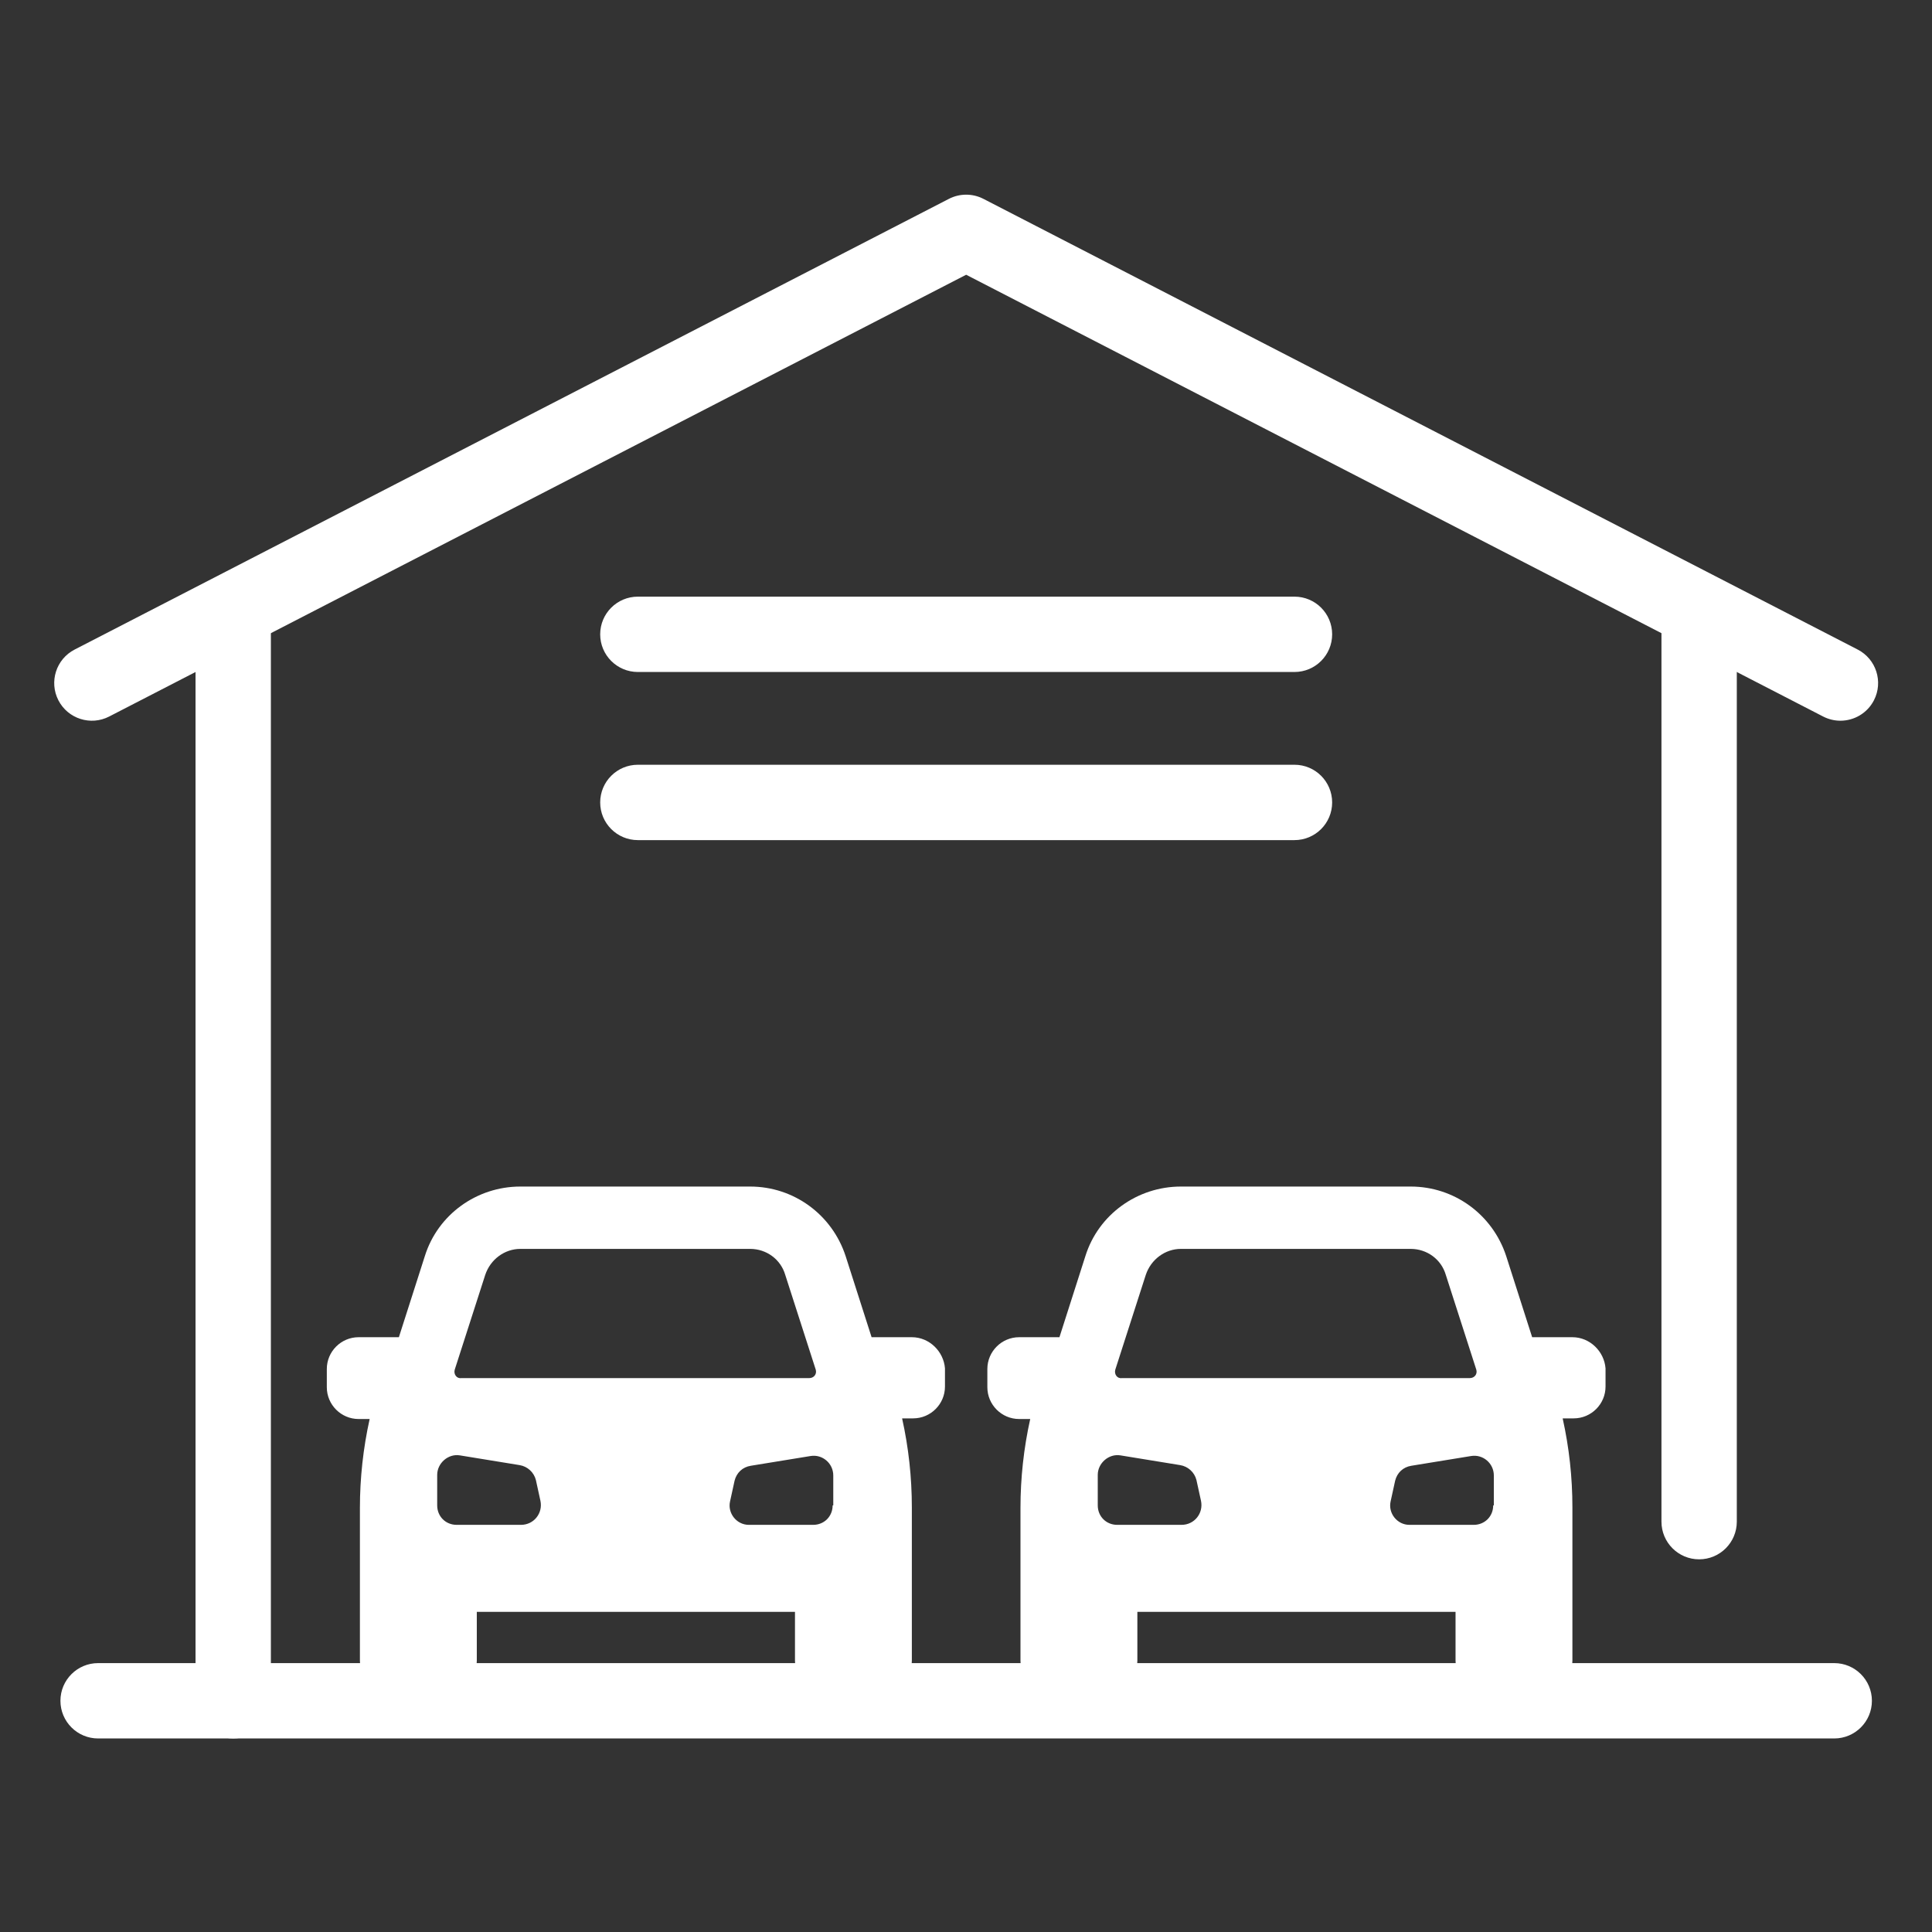 <svg xmlns="http://www.w3.org/2000/svg" xmlns:xlink="http://www.w3.org/1999/xlink" width="500" viewBox="0 0 375 375" height="500" preserveAspectRatio="xMidYMid meet"><rect x="0" y="0" width="375" height="375" fill="#333333" stroke="none"/><defs><clipPath id="c7480dd4c7"><path d="M 37 112 L 53 112 L 53 337.5 L 37 337.5 Z M 37 112 " clip-rule="nonzero"></path></clipPath><clipPath id="b056433e20"><path d="M 10 37.5 L 365 37.5 L 365 140 L 10 140 Z M 10 37.5 " clip-rule="nonzero"></path></clipPath><clipPath id="1baf5bab31"><path d="M 11 322 L 364 322 L 364 337.5 L 11 337.5 Z M 11 322 " clip-rule="nonzero"></path></clipPath></defs><path fill="#ffffff" d="M 329.801 302.664 C 325.762 302.664 322.488 299.391 322.488 295.352 L 322.488 120.324 C 322.488 116.285 325.762 113.012 329.801 113.012 C 333.84 113.012 337.113 116.285 337.113 120.324 L 337.113 295.352 C 337.113 299.391 333.84 302.664 329.801 302.664 Z M 329.801 302.664 " fill-opacity="1" fill-rule="nonzero"></path><g clip-path="url(#c7480dd4c7)"><path fill="#ffffff" d="M 45.266 337.434 C 41.227 337.434 37.953 334.16 37.953 330.121 L 37.953 119.996 C 37.953 115.957 41.227 112.684 45.266 112.684 C 49.305 112.684 52.578 115.957 52.578 119.996 L 52.578 330.121 C 52.578 334.16 49.305 337.434 45.266 337.434 Z M 45.266 337.434 " fill-opacity="1" fill-rule="nonzero"></path></g><g clip-path="url(#b056433e20)"><path fill="#ffffff" d="M 357.223 139.891 C 356.094 139.891 354.949 139.629 353.875 139.078 L 187.531 53.328 L 21.188 139.078 C 17.598 140.926 13.188 139.52 11.336 135.93 C 9.488 132.34 10.895 127.926 14.488 126.078 L 184.18 38.598 C 186.285 37.516 188.781 37.516 190.883 38.598 L 360.578 126.078 C 364.168 127.926 365.578 132.34 363.727 135.93 C 362.43 138.445 359.871 139.891 357.223 139.891 Z M 357.223 139.891 " fill-opacity="1" fill-rule="nonzero"></path></g><g clip-path="url(#1baf5bab31)"><path fill="#ffffff" d="M 356.023 337.434 L 19.043 337.434 C 15.004 337.434 11.73 334.16 11.73 330.121 C 11.73 326.082 15.004 322.809 19.043 322.809 L 356.023 322.809 C 360.062 322.809 363.336 326.082 363.336 330.121 C 363.336 334.16 360.062 337.434 356.023 337.434 Z M 356.023 337.434 " fill-opacity="1" fill-rule="nonzero"></path></g><path fill="#ffffff" d="M 176.988 259.551 L 169.176 259.551 L 164.133 243.797 C 161.488 235.73 154.051 230.309 145.605 230.309 L 100.992 230.309 C 92.547 230.309 84.984 235.73 82.465 243.797 L 77.422 259.551 L 69.609 259.551 C 66.207 259.551 63.434 262.32 63.434 265.727 L 63.434 269.254 C 63.434 272.656 66.207 275.43 69.609 275.43 L 71.75 275.43 C 70.492 281.102 69.859 286.898 69.859 292.695 L 69.859 322.316 C 69.859 325.719 72.633 328.492 76.035 328.492 L 86.371 328.492 C 89.773 328.492 92.547 325.719 92.547 322.316 L 92.547 312.863 L 154.305 312.863 L 154.305 322.316 C 154.305 325.719 157.078 328.492 160.48 328.492 L 170.812 328.492 C 174.219 328.492 176.988 325.719 176.988 322.316 L 176.988 292.57 C 176.988 286.773 176.359 280.977 175.098 275.305 L 177.242 275.305 C 180.645 275.305 183.418 272.531 183.418 269.129 L 183.418 265.598 C 183.164 262.32 180.395 259.551 176.988 259.551 Z M 88.262 265.852 L 94.184 247.449 C 95.191 244.426 97.965 242.41 100.992 242.41 L 145.605 242.41 C 148.758 242.41 151.531 244.426 152.414 247.449 L 158.336 265.852 C 158.59 266.734 157.957 267.488 157.078 267.488 L 89.523 267.488 C 88.641 267.617 88.008 266.734 88.262 265.852 Z M 101.117 295.973 L 88.641 295.973 C 86.496 295.973 84.859 294.336 84.859 292.191 L 84.859 286.27 C 84.859 284 87 282.109 89.27 282.488 L 100.863 284.379 C 102.379 284.629 103.637 285.766 104.016 287.277 L 104.898 291.309 C 105.402 293.703 103.637 295.973 101.117 295.973 Z M 161.613 292.191 C 161.613 294.336 159.977 295.973 157.832 295.973 L 145.355 295.973 C 142.961 295.973 141.195 293.703 141.699 291.438 L 142.582 287.402 C 142.961 285.891 144.094 284.758 145.734 284.504 L 157.328 282.613 C 159.598 282.234 161.738 284 161.738 286.395 L 161.738 292.191 Z M 161.613 292.191 " fill-opacity="1" fill-rule="nonzero"></path><path fill="#ffffff" d="M 305.203 259.551 L 297.391 259.551 L 292.348 243.797 C 289.703 235.73 282.266 230.309 273.82 230.309 L 229.203 230.309 C 220.762 230.309 213.199 235.73 210.676 243.797 L 205.637 259.551 L 197.82 259.551 C 194.418 259.551 191.645 262.32 191.645 265.727 L 191.645 269.254 C 191.645 272.656 194.418 275.43 197.82 275.43 L 199.965 275.43 C 198.703 281.102 198.074 286.898 198.074 292.695 L 198.074 322.316 C 198.074 325.719 200.848 328.492 204.25 328.492 L 214.586 328.492 C 217.988 328.492 220.762 325.719 220.762 322.316 L 220.762 312.863 L 282.52 312.863 L 282.52 322.316 C 282.52 325.719 285.289 328.492 288.695 328.492 L 299.027 328.492 C 302.43 328.492 305.203 325.719 305.203 322.316 L 305.203 292.57 C 305.203 286.773 304.574 280.977 303.312 275.305 L 305.457 275.305 C 308.859 275.305 311.633 272.531 311.633 269.129 L 311.633 265.598 C 311.379 262.32 308.605 259.551 305.203 259.551 Z M 216.477 265.852 L 222.398 247.449 C 223.406 244.426 226.18 242.41 229.203 242.41 L 273.82 242.41 C 276.973 242.41 279.746 244.426 280.629 247.449 L 286.551 265.852 C 286.805 266.734 286.172 267.488 285.289 267.488 L 217.734 267.488 C 216.852 267.617 216.223 266.734 216.477 265.852 Z M 229.332 295.973 L 216.852 295.973 C 214.711 295.973 213.074 294.336 213.074 292.191 L 213.074 286.27 C 213.074 284 215.215 282.109 217.484 282.488 L 229.078 284.379 C 230.59 284.629 231.852 285.766 232.23 287.277 L 233.113 291.309 C 233.617 293.703 231.852 295.973 229.332 295.973 Z M 289.828 292.191 C 289.828 294.336 288.188 295.973 286.047 295.973 L 273.57 295.973 C 271.176 295.973 269.41 293.703 269.914 291.438 L 270.797 287.402 C 271.176 285.891 272.309 284.758 273.945 284.504 L 285.543 282.613 C 287.812 282.234 289.953 284 289.953 286.395 L 289.953 292.191 Z M 289.828 292.191 " fill-opacity="1" fill-rule="nonzero"></path><path fill="#ffffff" d="M 251.258 130.434 L 123.809 130.434 C 119.77 130.434 116.496 127.16 116.496 123.121 C 116.496 119.082 119.77 115.809 123.809 115.809 L 251.258 115.809 C 255.297 115.809 258.57 119.082 258.57 123.121 C 258.57 127.16 255.297 130.434 251.258 130.434 Z M 251.258 130.434 " fill-opacity="1" fill-rule="nonzero"></path><path fill="#ffffff" d="M 251.258 163.066 L 123.809 163.066 C 119.77 163.066 116.496 159.789 116.496 155.754 C 116.496 151.715 119.77 148.438 123.809 148.438 L 251.258 148.438 C 255.297 148.438 258.57 151.715 258.57 155.754 C 258.57 159.789 255.297 163.066 251.258 163.066 Z M 251.258 163.066 " fill-opacity="1" fill-rule="nonzero"></path></svg>